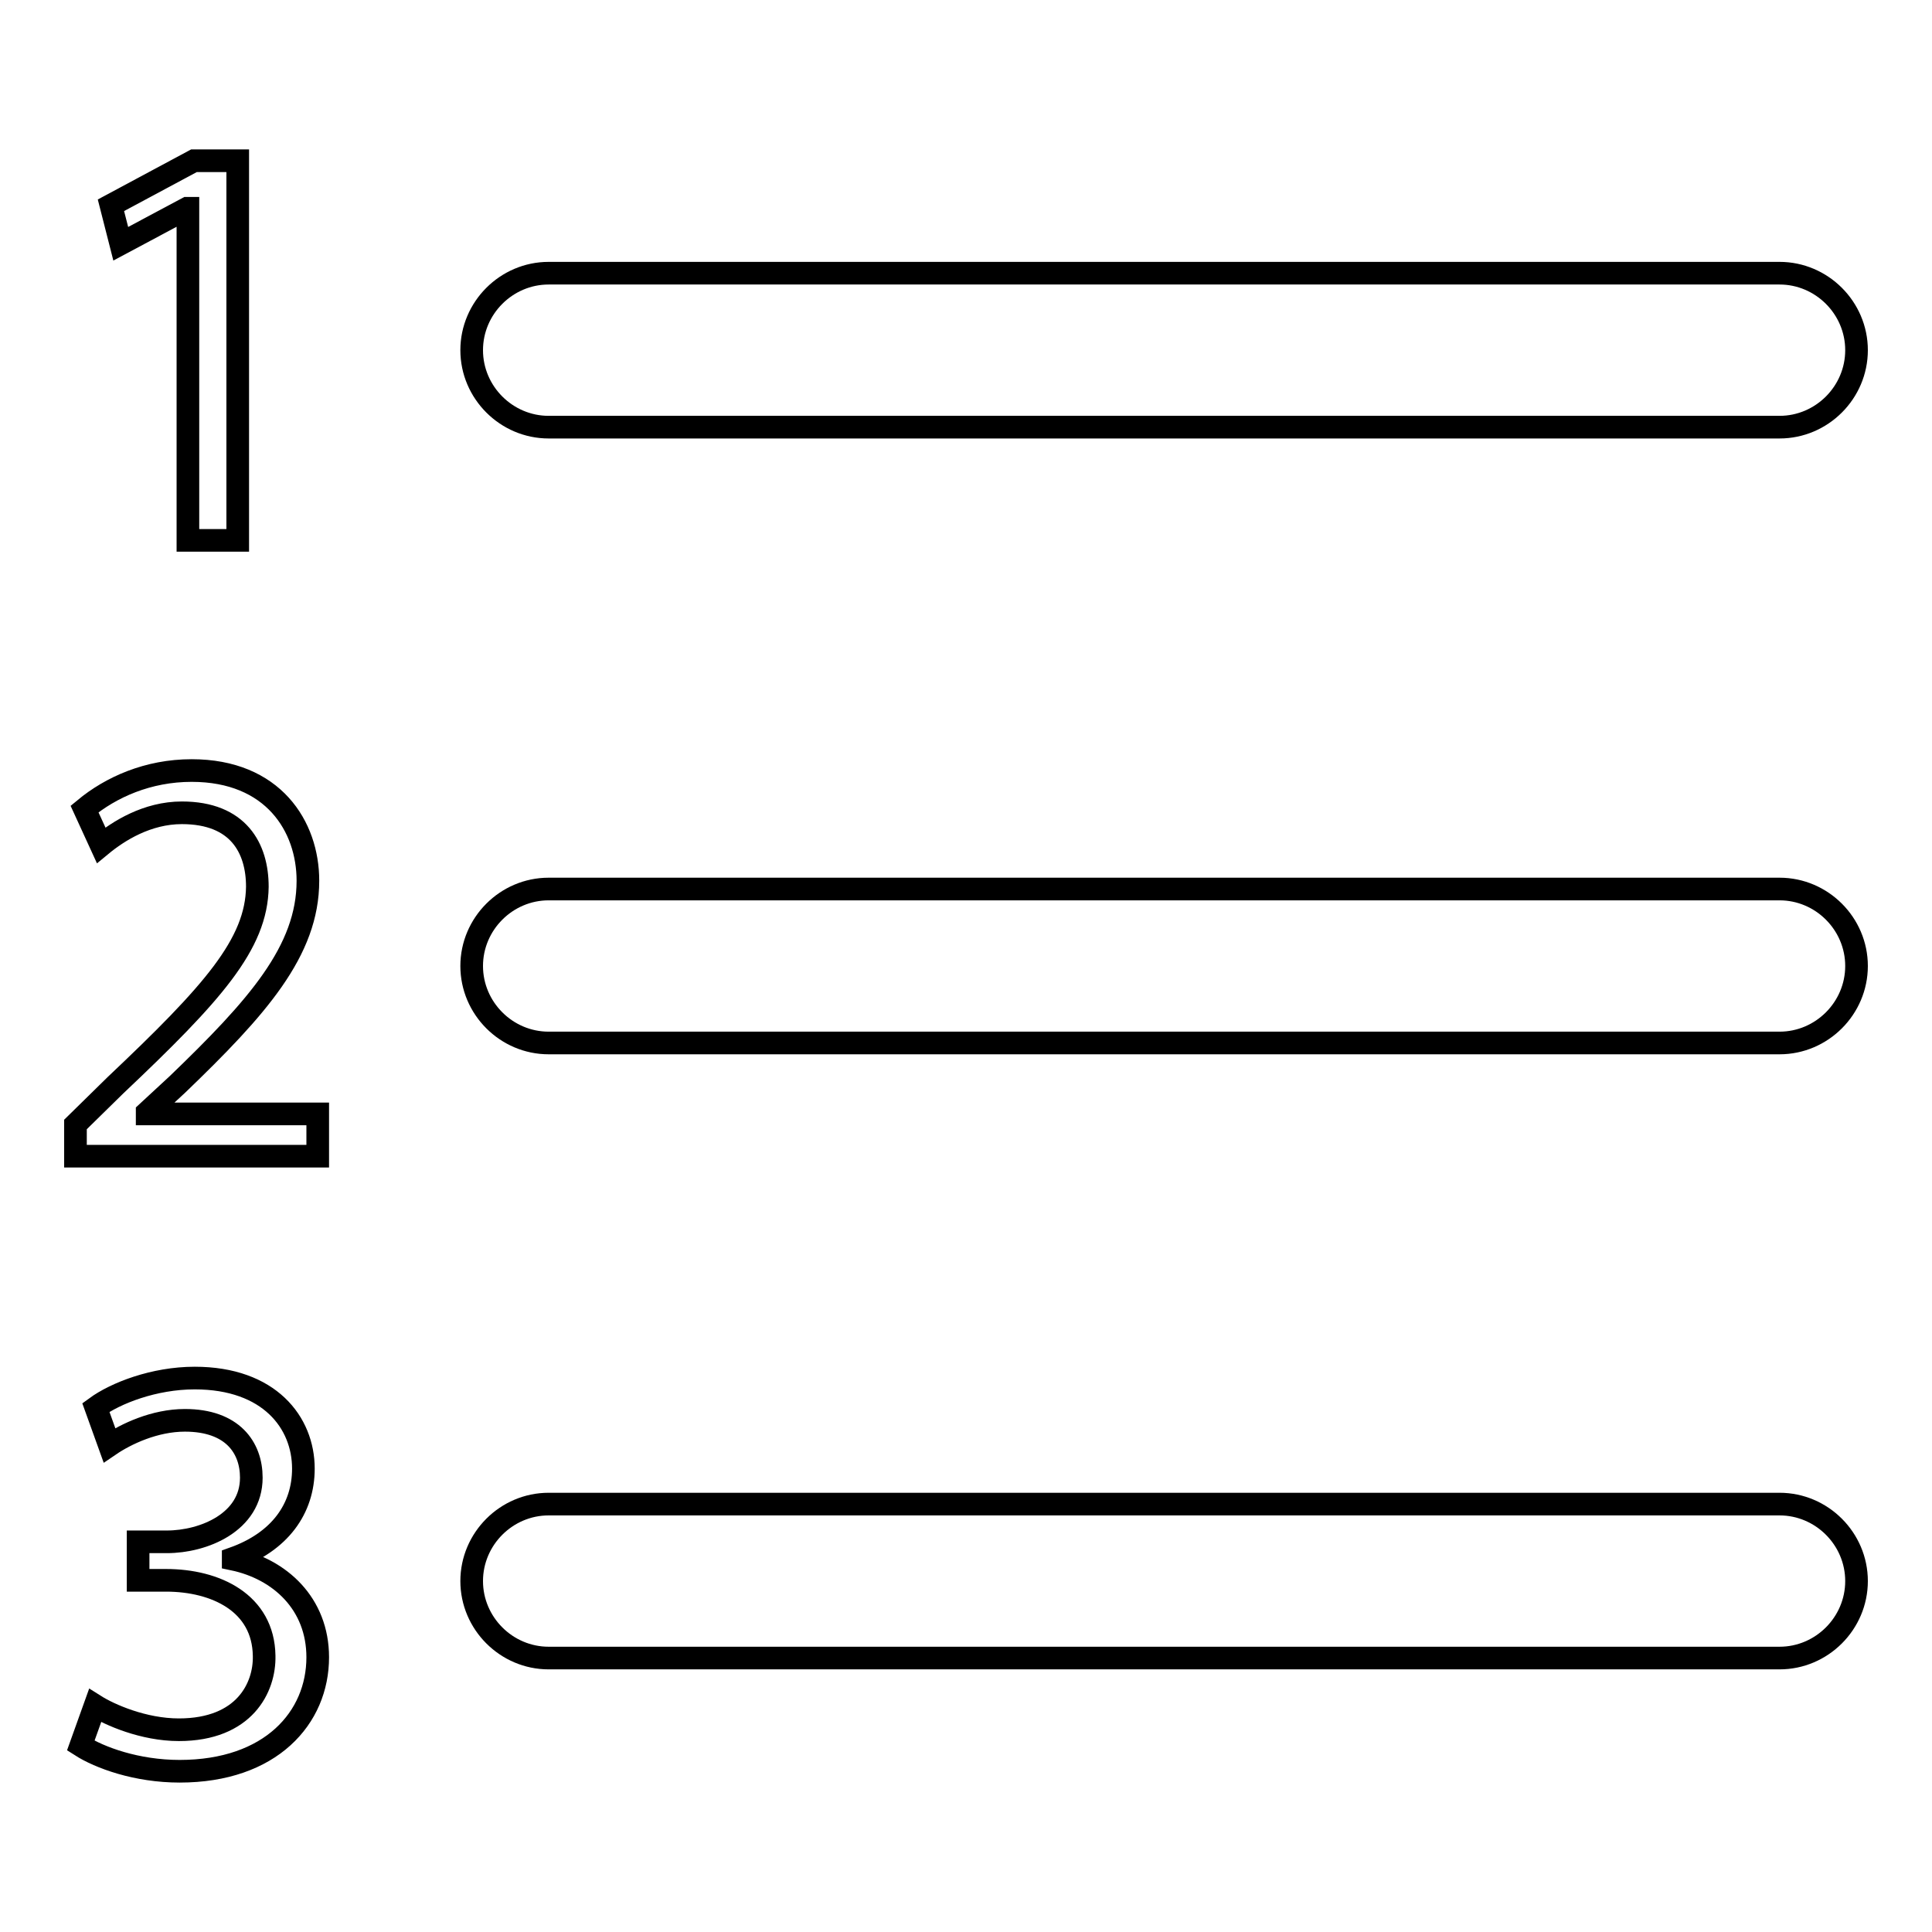 <?xml version="1.0" encoding="utf-8"?>
<!-- Svg Vector Icons : http://www.onlinewebfonts.com/icon -->
<!DOCTYPE svg PUBLIC "-//W3C//DTD SVG 1.1//EN" "http://www.w3.org/Graphics/SVG/1.1/DTD/svg11.dtd">
<svg version="1.1" xmlns="http://www.w3.org/2000/svg" xmlns:xlink="http://www.w3.org/1999/xlink" x="0px" y="0px" viewBox="0 0 256 256" enable-background="new 0 0 256 256" xml:space="preserve">
<g><g><g><g><g><path stroke-width="3" fill-opacity="0" stroke="#000000"  d="M235.8,117.8H72.7c-5.6,0-10.2,4.6-10.2,10.2c0,5.6,4.6,10.2,10.2,10.2h163.1c5.6,0,10.2-4.6,10.2-10.2C246,122.4,241.4,117.8,235.8,117.8z"/><path stroke-width="3" fill-opacity="0" stroke="#000000"  d="M235.8,36.2H72.7c-5.6,0-10.2,4.6-10.2,10.2c0,5.6,4.6,10.2,10.2,10.2h163.1c5.6,0,10.2-4.6,10.2-10.2C246,40.8,241.4,36.2,235.8,36.2z"/><path stroke-width="3" fill-opacity="0" stroke="#000000"  d="M235.8,199.3H72.7c-5.6,0-10.2,4.6-10.2,10.2c0,5.6,4.6,10.2,10.2,10.2h163.1c5.6,0,10.2-4.6,10.2-10.2C246,203.9,241.4,199.3,235.8,199.3z"/><path stroke-width="3" fill-opacity="0" stroke="#000000"  d="M31.5 71.6L31.5 21.3 25.7 21.3 14.7 27.2 16 32.3 24.8 27.6 24.9 27.6 24.9 71.6 z"/><path stroke-width="3" fill-opacity="0" stroke="#000000"  d="M15.3,143.8l-5.3,5.2v4.2h32.1v-5.6H19.5v-0.2l4-3.7c10.6-10.2,17.3-17.7,17.3-27c0-7.2-4.6-14.6-15.4-14.6c-5.8,0-10.7,2.2-14.2,5.1l2.2,4.8c2.3-1.9,6.1-4.3,10.7-4.3c7.5,0,10,4.7,10,9.8C34,125.1,28.2,131.6,15.3,143.8z"/><path stroke-width="3" fill-opacity="0" stroke="#000000"  d="M23.7,229.2c-4.7,0-9.2-2-11.1-3.2l-1.9,5.3c2.5,1.6,7.4,3.4,13.1,3.4c12.1,0,18.3-7.1,18.3-15.1c0-7.1-5-11.7-11.2-13v-0.1c6.2-2.2,9.3-6.6,9.3-11.9c0-6.1-4.5-12-14.4-12c-5.4,0-10.5,2-13.1,3.9l1.8,5c2.2-1.5,6-3.3,10-3.3c6.3,0,8.8,3.6,8.8,7.6c0,5.9-6.3,8.5-11.2,8.5h-3.8v5.1H22c6.6,0,12.9,3,13,10C35.1,223.6,32.4,229.2,23.7,229.2z"/></g></g></g><g></g><g></g><g></g><g></g><g></g><g></g><g></g><g></g><g></g><g></g><g></g><g></g><g></g><g></g><g></g></g></g>
</svg>